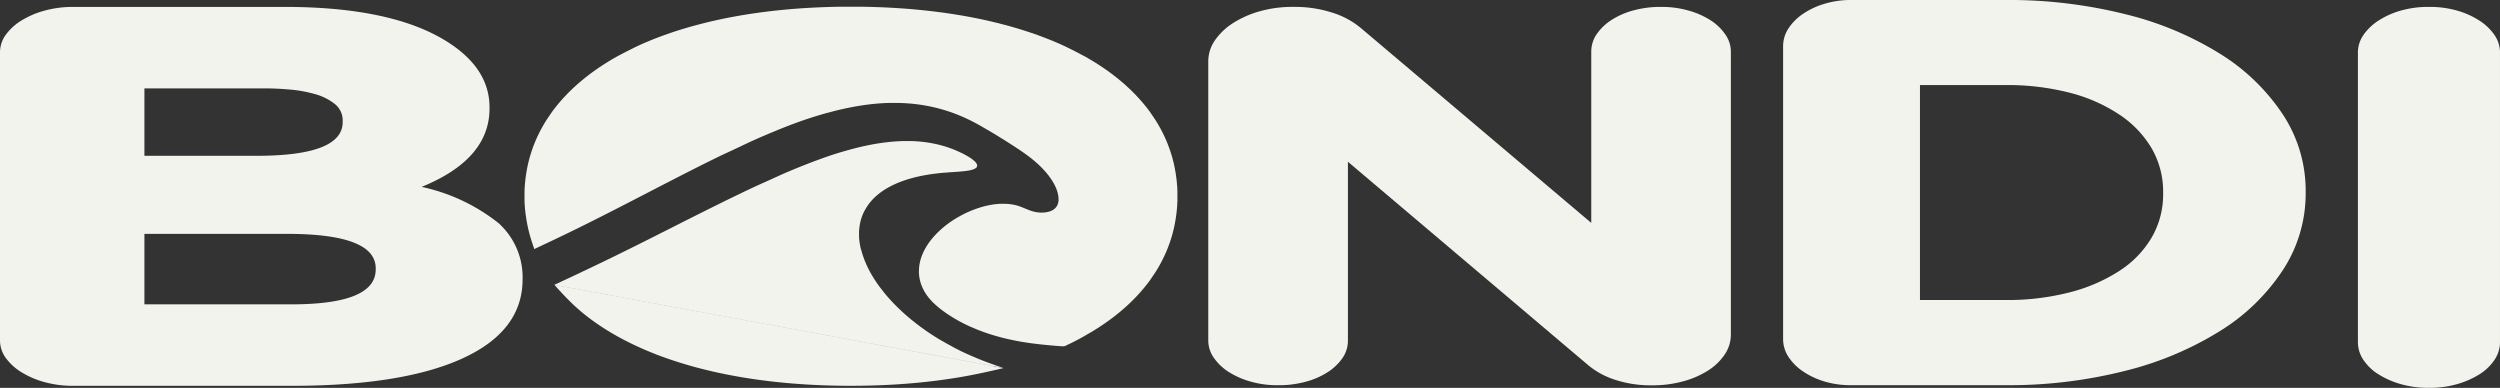 <svg xmlns="http://www.w3.org/2000/svg" width="181.963" height="28.231" viewBox="0 0 181.963 28.231"><rect x="0" y="0" width="181.963" height="28.231" fill="#333333" stroke="none"/><g id="logo_blanco" data-name="logo blanco" transform="translate(-471 -437.223)"><g id="Grupo_431" data-name="Grupo 431" transform="translate(509.155 437.726)"><path id="path3801" d="M291.4,660.8l.32-.15.151-.071.169-.08.192-.091.212-.1.227-.108.238-.113.246-.117.249-.119.25-.12.249-.121.248-.121.247-.121.247-.121.246-.121.245-.122.244-.122.244-.122.243-.122.242-.122.242-.122.241-.122.24-.122.239-.122.239-.122.238-.122.237-.122.237-.121.236-.121.235-.121.234-.121.234-.121.233-.12.232-.12.232-.12.231-.12.23-.119.23-.119.229-.118.228-.118.228-.117.227-.117.226-.116.226-.116.225-.115.224-.115.224-.114.223-.114.223-.113.222-.112.221-.112.221-.111.22-.11.219-.109.219-.109.218-.108.218-.107.217-.106.216-.105.216-.1.215-.1.215-.1.214-.1.213-.1.213-.1.212-.1.212-.1.211-.1.21-.1.21-.094.209-.093.209-.092.208-.09.208-.089.207-.088.207-.087.206-.085.205-.084.2-.083.2-.081.2-.08.2-.078.2-.077.2-.076.2-.074.2-.073.2-.071.2-.07.2-.068.2-.066.2-.065.2-.063.2-.061.2-.06.2-.058.2-.056.2-.054.2-.052.195-.051.194-.049.194-.047.193-.045.193-.043.192-.041.192-.039.191-.037.191-.035.19-.033.19-.031.189-.029.189-.027.189-.025.188-.023.188-.02.187-.018.187-.016.186-.014.186-.011.186-.009.185-.007.185,0,.184,0h.184l.183,0,.183.005.183.008.182.01.182.013.182.015.181.018.181.021.18.023.18.026.18.028.179.031.179.034.178.036.178.039.178.042.177.045.177.048.177.05.176.053.176.056.176.059.175.062.175.065.175.068.174.071.174.074.174.077.173.08.173.083.173.087.173.089.173.092.173.095.173.1.174.1.174.1.175.1.177.105.179.107.182.11.186.114.19.118.2.122.2.128.21.133.218.14.224.146.228.151.23.156q.115.079.229.161t.226.165q.112.083.22.169t.213.172q.1.087.2.175t.192.177q.094.089.181.179t.17.18q.082.09.158.181t.146.181q.07.091.134.181t.121.18q.057.09.108.179t.095.176q.044.088.081.174t.067.17q.03.084.053.166t.039.161c.011.053.019.1.025.155s.009.1.01.148a1.323,1.323,0,0,1,0,.141,1.114,1.114,0,0,1-.02.133.973.973,0,0,1-.035.124.867.867,0,0,1-.05.115.816.816,0,0,1-.066.1.8.8,0,0,1-.082.094.841.841,0,0,1-.1.082.913.913,0,0,1-.114.07,1.154,1.154,0,0,1-.129.057,1.4,1.4,0,0,1-.143.044c-.049.012-.1.023-.153.031s-.106.015-.161.019-.11.006-.166.007-.112,0-.168-.005-.112-.01-.167-.017-.11-.017-.163-.029-.106-.024-.158-.039-.1-.031-.152-.048-.1-.035-.148-.054l-.146-.058-.145-.06-.145-.06-.146-.057q-.074-.028-.149-.052t-.153-.045c-.052-.014-.1-.026-.157-.037s-.107-.021-.161-.03-.109-.016-.165-.023-.111-.012-.168-.016-.114-.007-.171-.009-.115,0-.174,0-.117,0-.176,0-.118.006-.178.011l-.18.017q-.09.01-.182.024t-.183.03c-.061.011-.122.023-.184.036s-.123.027-.185.042l-.185.048q-.093.025-.185.054l-.185.059q-.093.031-.185.064l-.184.07-.184.075-.182.08q-.091.041-.181.085t-.179.089l-.177.094-.175.1-.172.1-.169.107q-.084.055-.166.111t-.163.115q-.08.059-.159.119t-.155.123q-.077.062-.151.126t-.146.13q-.072.066-.142.133t-.137.136q-.067.069-.131.139t-.126.142q-.061.072-.12.145t-.114.148q-.055.074-.107.15t-.1.153q-.048.077-.093.155t-.086.157q-.041.079-.078.159t-.071.161q-.033.081-.062.163t-.054.164q-.025.083-.045.166t-.036.167q-.016.084-.027.168t-.018.169c0,.057-.007.113-.008.17s0,.114,0,.171.007.115.013.172.014.115.023.173.021.115.034.173.028.116.045.173.036.115.057.173.044.115.069.173.052.115.081.172.06.114.093.171.069.113.106.17.077.112.119.168.086.111.133.166.1.109.146.163.1.107.159.16.112.105.17.157.119.1.18.154.125.1.189.15.13.1.2.147.134.1.2.143.138.093.208.138.141.09.212.134.143.087.216.129.146.084.219.125.148.081.223.12.15.078.226.116l.23.111.233.107.237.1.24.1.243.094.247.09.25.086.253.082.256.078.259.074.262.07.265.066.268.062.271.058.274.055.277.051.28.047.283.043.285.04.286.036.284.033.276.029.264.026.247.023.224.019.2.016.164.013.13.01.1.006c.029,0,.053,0,.075,0a.412.412,0,0,0,.058,0l.047-.008a.3.3,0,0,0,.043-.013l.046-.02.056-.027.07-.034.085-.041.1-.048.112-.055.124-.062.134-.068.144-.074.152-.08.159-.086.164-.091.169-.1.172-.1.175-.1.176-.106.176-.109.175-.11.173-.112.17-.113.168-.115.165-.116.163-.117.161-.119.158-.12.156-.121.153-.122.151-.124.148-.125.146-.126.143-.128.141-.129.138-.13.136-.131.133-.133.131-.134.128-.135.126-.136.123-.138.12-.139.118-.14.115-.141.113-.142.11-.143.107-.145.1-.146.1-.147.1-.148.1-.149.094-.151.091-.152q.045-.076.088-.153t.086-.154q.042-.077.083-.155t.08-.156q.039-.078.077-.157t.075-.159q.037-.079.072-.16t.069-.161q.034-.081.066-.162t.063-.163q.031-.082.06-.164t.058-.165q.028-.083.055-.166t.052-.167q.025-.084.049-.168t.046-.169q.022-.085.043-.17t.04-.171q.02-.086.037-.173t.034-.174q.016-.087.031-.175t.029-.176q.013-.088.026-.177t.023-.177q.011-.089.02-.178t.017-.179q.008-.09.014-.18t.011-.18q0-.09.008-.181t0-.181q0-.091,0-.181t0-.181q0-.09,0-.181t-.008-.181q0-.09-.011-.18t-.014-.18q-.008-.09-.017-.179t-.02-.178q-.011-.089-.023-.177t-.026-.177c-.009-.059-.019-.117-.029-.176s-.021-.116-.031-.175-.023-.116-.034-.174-.024-.115-.037-.172-.026-.115-.04-.172-.028-.114-.043-.17-.03-.113-.046-.169-.032-.112-.049-.168-.034-.112-.052-.167-.036-.111-.055-.166-.038-.11-.058-.165-.04-.11-.06-.164-.042-.109-.063-.163-.044-.108-.066-.162-.045-.107-.069-.161-.047-.107-.072-.16-.049-.106-.075-.158-.051-.105-.077-.157-.053-.1-.08-.156l-.083-.155q-.042-.077-.086-.154t-.088-.153q-.045-.076-.091-.152l-.094-.151q-.048-.075-.1-.149l-.1-.148-.1-.147-.1-.146-.107-.145-.11-.143-.113-.142-.115-.141-.118-.14-.12-.139-.123-.138-.126-.136-.128-.135-.131-.134-.133-.133-.136-.131-.138-.13-.141-.129-.143-.128-.146-.126-.148-.125-.151-.124-.153-.122-.156-.121-.158-.12-.161-.119-.163-.117-.165-.116-.168-.115-.17-.113-.173-.112-.175-.111-.177-.109-.18-.108-.182-.107-.184-.105-.187-.1-.189-.1-.191-.1-.194-.1-.2-.1-.2-.1-.2-.1-.2-.094-.2-.093-.207-.091-.209-.09-.211-.089-.214-.087-.216-.086-.218-.084-.22-.083-.222-.081-.224-.08-.227-.078-.229-.077-.231-.075-.233-.074-.235-.072-.237-.071-.239-.069-.241-.068-.243-.066-.245-.065-.247-.063-.249-.062-.251-.06-.253-.059-.255-.057-.257-.056-.259-.054-.261-.052-.263-.051-.265-.049-.267-.048-.269-.046-.271-.044-.272-.043-.274-.041-.276-.04-.278-.038-.28-.036-.282-.035-.283-.033-.285-.031-.287-.03-.289-.028-.29-.027-.292-.025-.294-.023-.3-.021-.3-.02-.3-.018-.3-.016-.3-.015-.3-.013-.306-.011-.307-.01-.308-.008-.309-.006-.309,0-.31,0h-.62l-.31,0c-.1,0-.206,0-.309,0l-.309.006-.308.008-.307.01-.306.011-.3.013-.3.015-.3.016-.3.018-.3.02-.3.021-.294.023-.292.025-.29.027-.289.028-.287.03-.285.031-.283.033-.282.035-.28.036-.278.038-.276.04-.274.041-.272.043-.27.044-.269.046-.267.048-.265.049-.263.051-.261.052-.259.054-.257.056-.255.057-.253.059-.251.06-.249.062-.247.063-.245.065-.243.066-.241.068-.239.069-.237.071-.235.072-.233.074-.231.075-.229.077-.227.078-.224.08-.222.081-.22.083-.218.084-.216.086-.214.087-.212.089-.209.09-.207.091-.2.093-.2.094-.2.1-.2.1-.2.1-.194.1-.191.1-.189.1-.187.1-.184.105-.182.107-.18.108-.177.109-.175.111-.173.112-.17.113-.168.115-.166.116-.163.117-.161.119-.158.12-.156.121-.153.122-.151.124-.148.125-.146.126-.143.128-.141.129-.138.13-.136.131-.133.133-.131.134-.128.135-.126.136-.123.138-.12.139-.118.14-.115.141-.113.142-.11.143-.107.145-.1.146-.1.147-.1.148-.1.149-.094.151q-.046.076-.091.152t-.088.153q-.043.077-.086.154l-.083.155q-.041.078-.08.156t-.077.157q-.038.079-.075.158c-.024.053-.048.106-.072.16s-.046.107-.069.161-.045.108-.066.162-.043.108-.063.163-.041.109-.06.164-.039.11-.058.165-.037.111-.055.166-.035.111-.052.167-.033.112-.049.168-.031.113-.046.169-.029.113-.043.17-.027.114-.04.172-.025.115-.037.172-.023.116-.034.174-.022.116-.031.175-.02.117-.029.176-.018.117-.026.177-.016.118-.023.177-.014.119-.02.178-.012.119-.017.179-.01.12-.014.18-.008.12-.011.18-.006.12-.008.181,0,.121,0,.181,0,.121,0,.181,0,.121,0,.182,0,.121,0,.183.005.123.009.185.008.125.012.189.01.128.016.194.013.132.021.2.016.137.026.207.02.142.031.216.023.149.036.226.028.157.043.238.033.166.052.253.04.177.063.271.048.19.076.29.058.2.1.34.1.3.222.668Z" transform="translate(-290.681 -643.169)" fill="#f3f3ee"></path><g id="Grupo_432" data-name="Grupo 432" transform="translate(2.201 9.754)"><path id="path3823" d="M299.706,726.092c.1.134.6.682,1.043,1.125a13.41,13.41,0,0,0,1.24,1.107q.618.488,1.314.933t1.466.848q.77.4,1.612.759t1.753.668q.911.31,1.888.573t2.017.475q1.04.213,2.141.375t2.259.271q1.158.109,2.372.165c.809.037,1.636.055,2.462.055s1.654-.019,2.462-.055,1.6-.092,2.372-.165,1.526-.163,2.438-.3,1.983-.327,3.85-.771" transform="translate(-299.706 -715.623)" fill="#f3f3ee"></path><path id="path3831" d="M332.4,699.695a.166.166,0,0,1-.029-.008l-.037-.012-.051-.017-.071-.024-.093-.032L332,699.56l-.141-.049-.16-.057-.176-.063-.188-.068-.2-.073-.2-.077-.2-.079-.2-.081-.2-.083-.2-.085-.2-.086-.2-.088-.194-.09-.192-.091-.19-.093-.188-.094-.186-.1-.184-.1-.182-.1-.18-.1-.178-.1-.176-.1-.174-.1-.172-.105-.169-.106-.167-.107-.165-.109-.163-.11-.161-.111-.158-.112-.156-.113-.154-.114-.152-.115-.149-.116-.147-.117-.145-.117-.142-.118-.14-.119-.137-.12-.135-.12-.132-.121-.13-.122-.127-.123-.125-.123-.122-.124-.12-.124-.117-.125-.115-.125-.112-.126-.109-.126-.107-.126-.1-.127-.1-.127-.1-.127-.1-.127-.093-.128-.09-.128-.087-.128-.085-.128-.082-.128-.079-.128-.076-.128-.073-.128-.07-.128-.067-.128q-.033-.064-.064-.128t-.061-.128q-.03-.064-.058-.128t-.055-.127q-.027-.064-.052-.127t-.049-.127q-.024-.063-.046-.127t-.043-.126q-.021-.063-.04-.126t-.037-.125q-.018-.062-.034-.125T322,691q-.015-.062-.027-.124t-.024-.123q-.011-.062-.021-.123t-.018-.122q-.008-.061-.014-.122t-.011-.121c0-.04-.006-.08-.008-.12s0-.08,0-.119,0-.079,0-.119,0-.079,0-.118,0-.078.006-.117.005-.078.009-.116.008-.077.013-.115.01-.076.016-.114.012-.076.019-.113.015-.075.023-.112.017-.074.026-.111.019-.074.03-.11.022-.073.034-.109.024-.072.037-.108.027-.071.041-.107.029-.071.044-.106.031-.07.048-.1.034-.069.052-.1.036-.068.055-.1.039-.067.059-.1.041-.066.063-.1.044-.065.066-.1l.07-.1q.036-.048.074-.095l.078-.093.082-.092.085-.09.089-.089.093-.087.1-.086.1-.084.1-.082.109-.08.113-.078.117-.077.121-.075.125-.073.129-.071.133-.069.137-.067.141-.065.145-.063.149-.061.153-.059.158-.057.162-.055.166-.052.17-.05.175-.048.179-.046.183-.043.187-.041.192-.039.2-.036.2-.034.2-.031.209-.028.214-.026.218-.023.223-.021.226-.018.228-.017.227-.015.223-.015.216-.016.206-.017.193-.019.177-.022q.084-.012.16-.025t.141-.029q.066-.015.123-.032t.1-.036a.84.84,0,0,0,.087-.04.526.526,0,0,0,.069-.043.321.321,0,0,0,.051-.047.22.22,0,0,0,.033-.051.186.186,0,0,0,.016-.055.21.21,0,0,0,0-.058.278.278,0,0,0-.017-.061.417.417,0,0,0-.033-.064.64.64,0,0,0-.048-.067.929.929,0,0,0-.063-.07q-.035-.036-.077-.072t-.09-.074q-.048-.037-.1-.075t-.113-.076l-.123-.077-.131-.076-.138-.076-.143-.074L329.25,684l-.15-.069-.151-.067-.152-.063-.153-.06-.154-.057-.155-.054-.156-.051-.157-.047-.158-.044-.158-.041-.159-.039-.16-.035-.161-.032-.162-.03-.163-.027-.164-.024-.165-.021-.166-.018-.167-.015-.168-.013-.169-.01-.17-.007c-.057,0-.114,0-.171,0l-.171,0h-.172c-.058,0-.115,0-.173,0l-.174.006-.175.008-.176.011-.177.014-.178.016-.179.019-.18.021-.181.023-.182.026-.183.028-.184.03-.185.033-.186.035-.187.037-.188.039-.189.042-.189.044-.19.046-.191.048-.192.05-.193.052-.194.054-.2.056-.2.058-.2.06-.2.062-.2.064-.2.066-.2.068-.2.07-.2.071-.2.073-.205.075-.206.077-.207.078-.208.08-.209.082-.21.083-.211.085-.212.086-.213.088-.214.089-.215.091-.216.092-.217.094-.218.1-.219.1-.22.1-.221.1-.222.1-.223.1-.224.1-.225.1-.226.105-.227.107-.228.108-.229.109-.23.11-.231.111-.232.112-.233.113-.234.114-.235.115-.236.116-.237.117-.238.118-.239.119-.24.119-.241.12-.242.121-.243.122-.244.122-.245.123-.246.124-.247.124-.248.125-.249.126-.25.126-.251.127-.252.127-.253.128-.254.128-.255.129-.256.129-.257.129-.258.13-.26.13-.261.131-.264.132-.27.134-.277.138-.287.142-.3.147-.312.154-.328.161-.349.171-.379.184-.419.2-.472.226-.535.254-.667.315c-.275.129-.622.292-1.412.662" transform="translate(-299.707 -683.164)" fill="#f3f3ee"></path><path id="Trazado_1792" data-name="Trazado 1792" d="M.089,0l32.1.293.19.052L0,.046Z" transform="matrix(0.985, 0.174, -0.174, 0.985, 0.171, 10.465)" fill="#f3f3ee"></path></g></g><path id="n" d="M27.876-245.251a2.221,2.221,0,0,1,.406-1.28,3.775,3.775,0,0,1,1.089-1.033,5.651,5.651,0,0,1,1.6-.688,7.422,7.422,0,0,1,1.942-.248H33a7.054,7.054,0,0,1,1.942.262,5.94,5.94,0,0,1,1.6.7A3.775,3.775,0,0,1,37.63-246.5a2.18,2.18,0,0,1,.406,1.253v20.6a2.565,2.565,0,0,1-.448,1.446,4.1,4.1,0,0,1-1.217,1.17,6.545,6.545,0,0,1-1.814.785,8.381,8.381,0,0,1-2.241.289H32.23a8.3,8.3,0,0,1-2.561-.385,5.821,5.821,0,0,1-2.006-1.074l-17.5-14.814v13.024a2.221,2.221,0,0,1-.406,1.28A3.775,3.775,0,0,1,8.666-221.9a5.652,5.652,0,0,1-1.6.688,7.423,7.423,0,0,1-1.942.248H5.037a7.054,7.054,0,0,1-1.942-.262,5.939,5.939,0,0,1-1.6-.7,3.775,3.775,0,0,1-1.089-1.033A2.18,2.18,0,0,1,0-224.214v-20.321a2.675,2.675,0,0,1,.491-1.542,4.593,4.593,0,0,1,1.323-1.253,7.211,7.211,0,0,1,1.942-.854,8.68,8.68,0,0,1,2.391-.317h.128a8.849,8.849,0,0,1,2.732.413,6.017,6.017,0,0,1,2.134,1.156l16.734,14.153Z" transform="translate(558.945 686.226)" fill="#f3f3ee"></path><path id="b" d="M30.687-235.9a13.571,13.571,0,0,1,5.612,2.648,5.3,5.3,0,0,1,1.737,4.082q0,3.751-4.365,5.75t-12.471,2H5.345a7.824,7.824,0,0,1-2.071-.262,6.408,6.408,0,0,1-1.692-.717,3.948,3.948,0,0,1-1.158-1.048A2.164,2.164,0,0,1,0-224.731v-20.96a2.164,2.164,0,0,1,.423-1.282,3.947,3.947,0,0,1,1.158-1.048,6.408,6.408,0,0,1,1.692-.717A7.824,7.824,0,0,1,5.345-249H20.71q7.75,0,11.758,2.482,3.162,1.958,3.162,4.826v.083Q35.63-237.914,30.687-235.9Zm-3.34,5.929q0-2.51-6.458-2.51H10.511v5.13H21.2q6.146,0,6.146-2.537Zm-8.685-8.191q6.28,0,6.28-2.454v-.083a1.518,1.518,0,0,0-.579-1.241,4.031,4.031,0,0,0-1.447-.717,9.681,9.681,0,0,0-1.848-.331q-.98-.083-1.782-.083H10.511v4.909Z" transform="translate(471 686.726)" fill="#f3f3ee"></path><path id="D" d="M16.177-248.5a34.893,34.893,0,0,1,8.747,1.037,23.674,23.674,0,0,1,6.916,2.9,14.851,14.851,0,0,1,4.549,4.416,10.086,10.086,0,0,1,1.647,5.58v.084a10.2,10.2,0,0,1-1.647,5.622,14.784,14.784,0,0,1-4.549,4.43,23.942,23.942,0,0,1-6.916,2.916,34.452,34.452,0,0,1-8.747,1.051H4.94a6.613,6.613,0,0,1-1.914-.266,5.651,5.651,0,0,1-1.564-.729,3.8,3.8,0,0,1-1.07-1.065,2.35,2.35,0,0,1-.391-1.3v-21.31a2.35,2.35,0,0,1,.391-1.3,3.8,3.8,0,0,1,1.07-1.065,5.651,5.651,0,0,1,1.564-.729A6.614,6.614,0,0,1,4.94-248.5Zm11.485,14.019a6.29,6.29,0,0,0-.823-3.2,7.545,7.545,0,0,0-2.346-2.467,11.784,11.784,0,0,0-3.622-1.6,18.188,18.188,0,0,0-4.693-.561H9.962v15.646h6.216a18.188,18.188,0,0,0,4.693-.561,12.219,12.219,0,0,0,3.622-1.57,7.291,7.291,0,0,0,2.346-2.439,6.236,6.236,0,0,0,.823-3.168Z" transform="translate(600.783 685.723)" fill="#f3f3ee"></path><path id="I" d="M0-246.173a2.246,2.246,0,0,1,.406-1.289,3.858,3.858,0,0,1,1.111-1.054,6,6,0,0,1,1.624-.721,7.184,7.184,0,0,1,1.987-.263h.085a7.184,7.184,0,0,1,1.987.263,6,6,0,0,1,1.624.721,3.858,3.858,0,0,1,1.111,1.054,2.246,2.246,0,0,1,.406,1.289V-225.1a2.31,2.31,0,0,1-.406,1.3,3.627,3.627,0,0,1-1.111,1.054,6.283,6.283,0,0,1-1.624.707,7.184,7.184,0,0,1-1.987.263H5.128a7.184,7.184,0,0,1-1.987-.263,6.283,6.283,0,0,1-1.624-.707A3.627,3.627,0,0,1,.406-223.8,2.31,2.31,0,0,1,0-225.1Z" transform="translate(642.621 687.226)" fill="#f3f3ee"></path></g></svg>